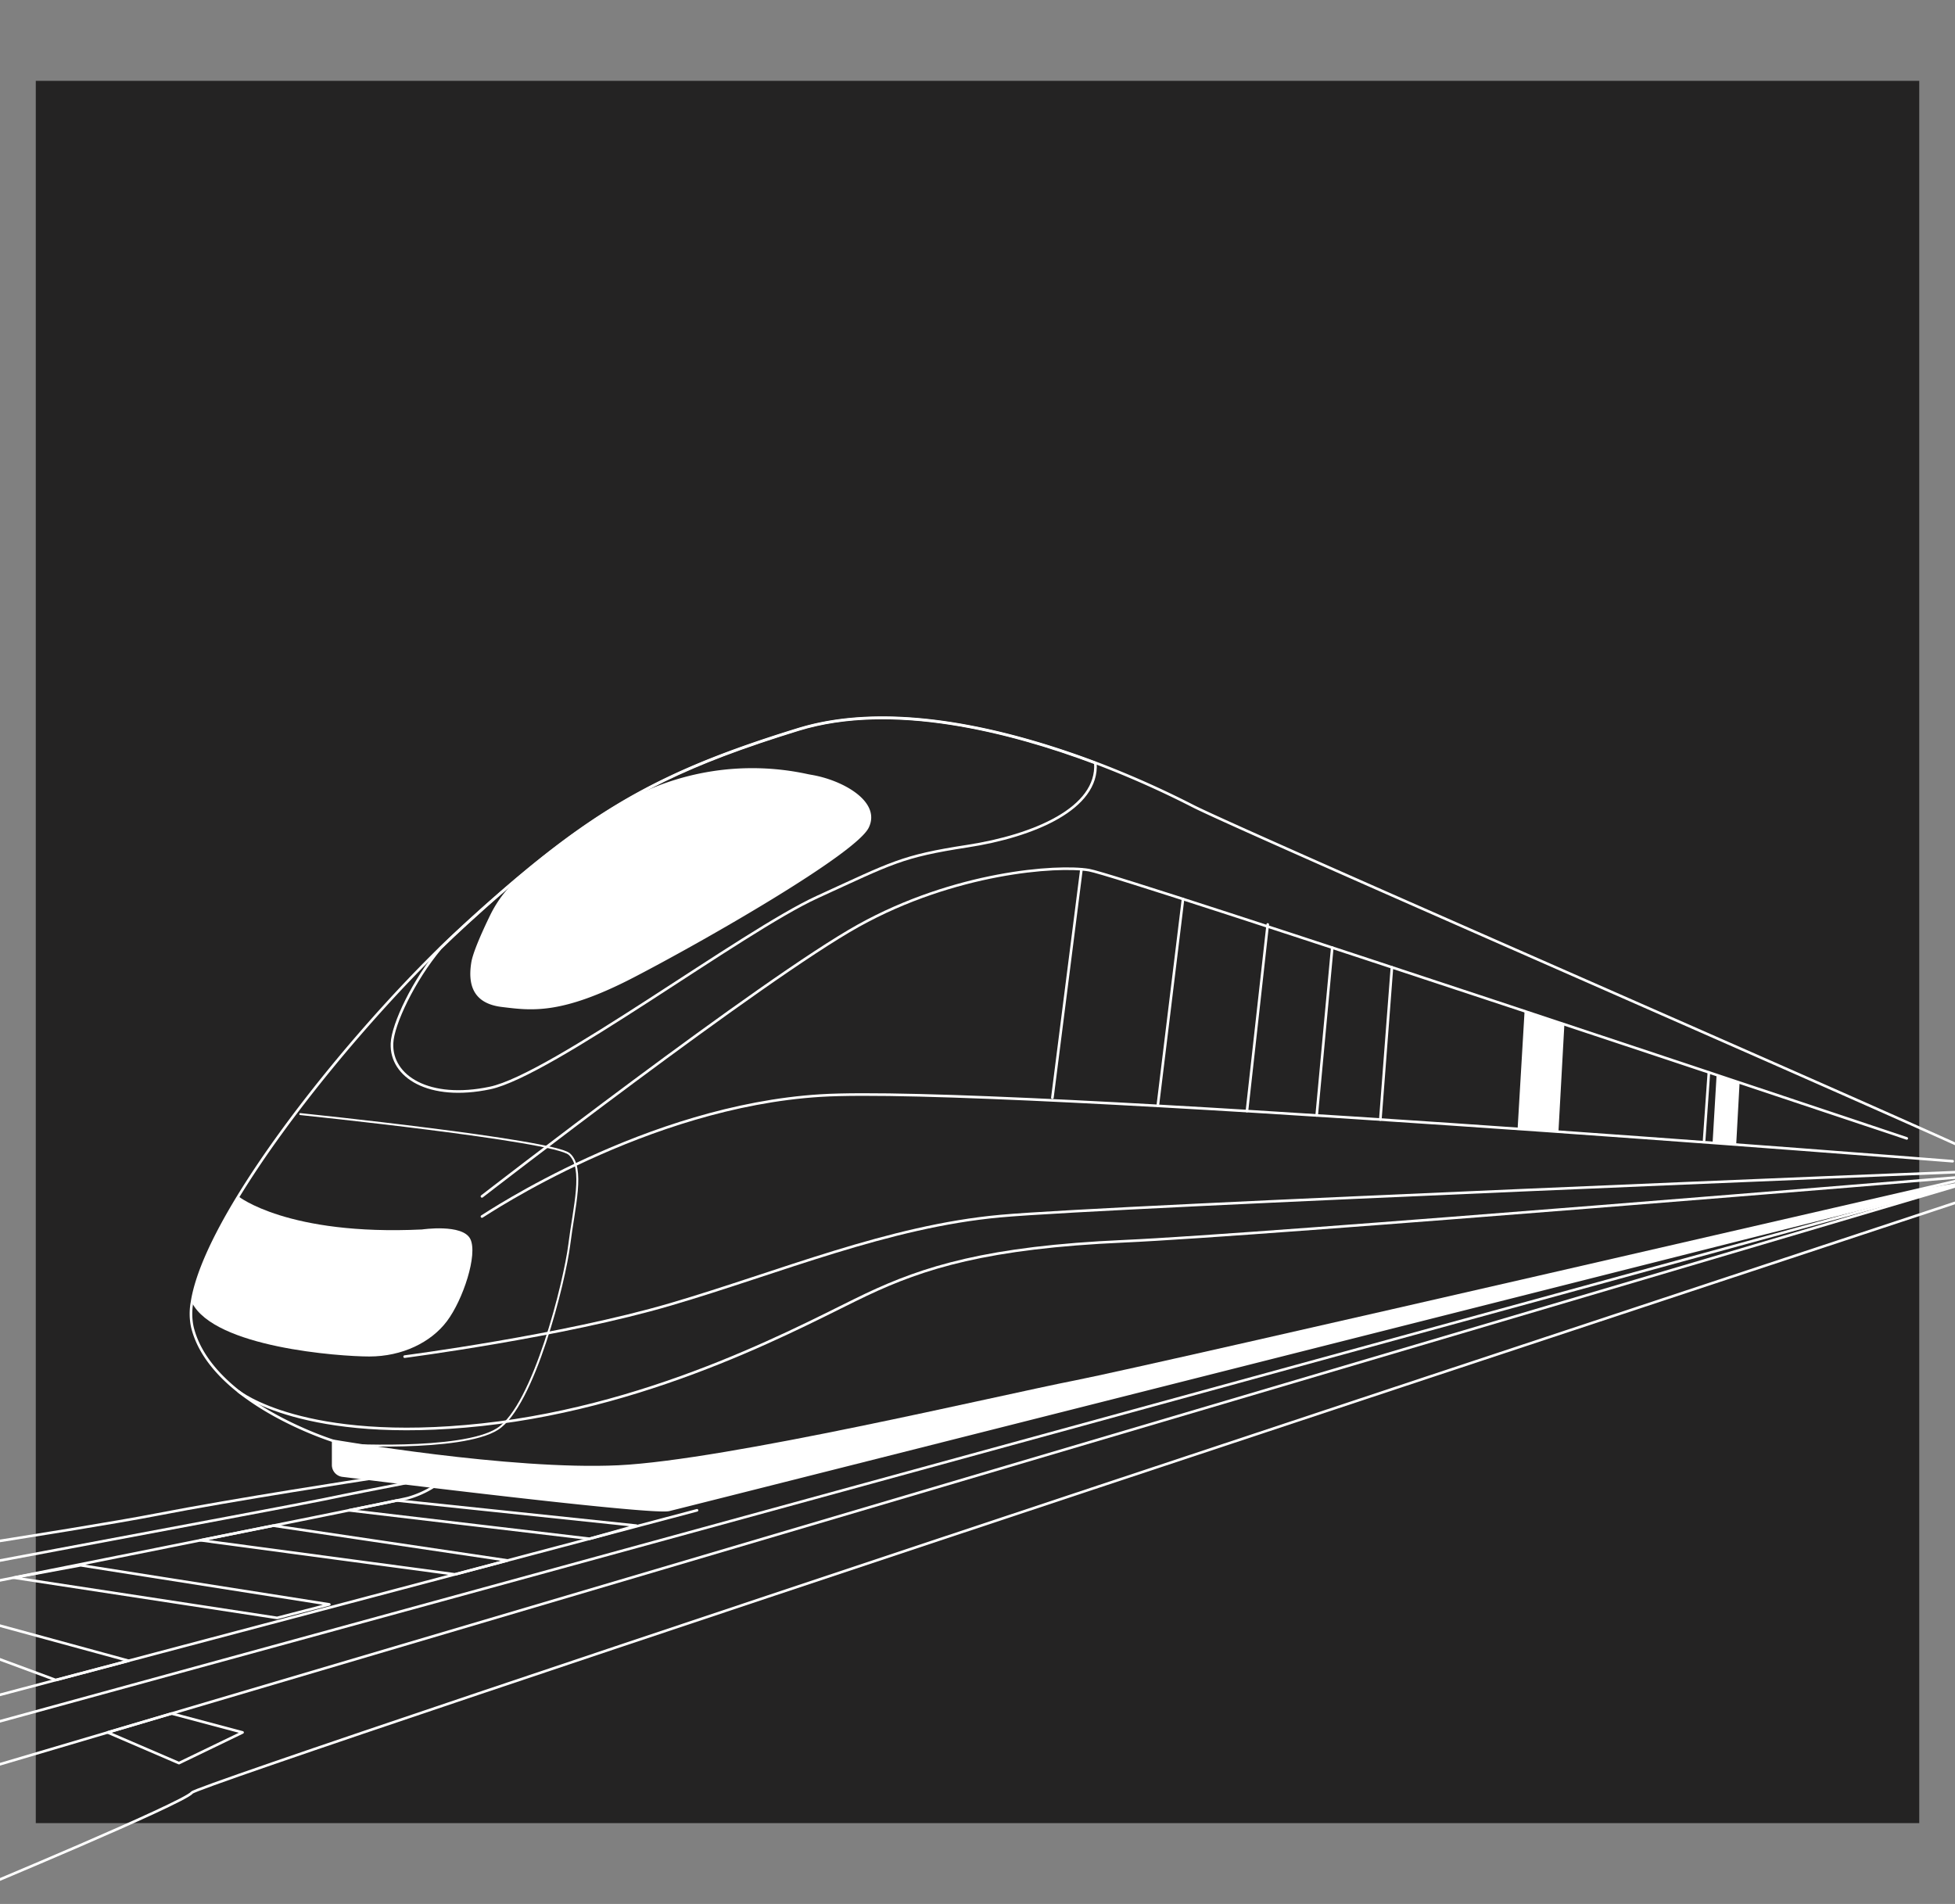 <svg id="Layer_1" data-name="Layer 1" xmlns="http://www.w3.org/2000/svg" viewBox="0 0 472 459.71"><rect x="0" y="0" width="472" height="459.71" fill="#808080" stroke="none"/><defs><style>.cls-1{fill:#242323;}.cls-2,.cls-4{fill:none;stroke:#fff;stroke-linecap:round;stroke-linejoin:round;}.cls-2{stroke-width:0.63px;}.cls-3{fill:#fff;}.cls-4{stroke-width:0.47px;}</style></defs><rect class="cls-1" x="8.64" y="19.52" width="454.73" height="420.68"/><path class="cls-2" d="M479.54,284.23l-1.25.32c-21.62,5.45-312.51,79-316.76,80-2.76.69-34-2.86-56.9-5.59l-6.94-.84c-6.71-.81-12.13-1.49-15-1.84a2.58,2.58,0,0,1-2.25-2.56V347.9s-29.55-9.19-34-27.49a15.42,15.42,0,0,1-.1-5.87c1-6.75,5.13-15.74,11.2-25.67,12.08-19.78,31.72-43.26,48.81-60,2.11-2.07,4.19-4,6.21-5.86,3-2.75,5.88-5.31,8.65-7.72,18.94-16.42,33.06-25.32,53.39-33.05,5.51-2.09,11.46-4.1,18.1-6.14,22.72-7,51.3.38,71.76,8.07A232.77,232.77,0,0,1,288,194.62c12.19,6.27,194.52,85.47,194.76,86.62S482.3,283.54,479.54,284.23Z"/><path class="cls-3" d="M478.29,284.55c-21.62,5.45-312.51,79-316.76,80-2.76.69-34-2.86-56.9-5.59l-6.94-.84c-6.71-.81-12.13-1.49-15-1.84a2.58,2.58,0,0,1-2.25-2.56V347.9s42.72,7.46,68.86,6.21,91.53-16.81,110.52-20.54,205.78-46.7,205.78-46.7Z"/><path class="cls-2" d="M233.58,204.3c-16,2.46-18.13,4-36.27,12.29s-64.24,43-79,46.11-24-2.76-23.67-10.76c.17-4.63,5.28-15.36,11.71-23,2.11-2.07,4.19-4,6.21-5.86,3-2.75,5.88-5.31,8.65-7.72,18.94-16.42,33.06-25.32,53.39-33.05,5.51-2.09,11.46-4.1,18.1-6.14,22.72-7,51.3.38,71.76,8.07C265.23,195.2,249.57,201.84,233.58,204.3Z"/><path class="cls-3" d="M209.75,199.82c-3,6.29-39.2,27.08-56.74,36.18s-24.7,8-31.84,7.14-8.23-5.63-7.37-10.83c.38-2.24,2.32-6.77,4.53-11.31a29.2,29.2,0,0,1,7.54-9.62,182.45,182.45,0,0,1,24.19-17.44,63.06,63.06,0,0,1,45.07-7l.76.14C203.47,188.35,212.79,193.54,209.75,199.82Z"/><path class="cls-3" d="M107.91,319c-3.88,5.17-10.86,8.53-18.74,8.53-7.23,0-37.32-2.17-42.82-13,1-6.75,5.13-15.74,11.2-25.67,0,0,11.89,9.54,44.33,8,0,0,9.81-1.44,11.67,2.3S111.78,313.86,107.91,319Z"/><path class="cls-2" d="M116.36,288.87s67.74-52.5,90.92-65.38,47.91-14.68,55.64-13.39,197.43,64.77,197.43,64.77"/><path class="cls-2" d="M-46.06,379.17s64.76-9.74,83.78-13.45S89,357.08,89,357.08"/><path class="cls-2" d="M-38.21,389.21S93.38,363,98.47,361.72a23.85,23.85,0,0,0,6.16-2.73"/><path class="cls-2" d="M-42,384.93c.16-.49,108.7-20.51,120.14-22.89,5.68-1.19,13.32-2.68,19.57-3.89"/><polygon class="cls-2" points="3.31 380.93 66.91 390.65 79.51 387.39 19.47 377.94 3.31 380.93"/><line class="cls-2" x1="-19.88" y1="414.48" x2="168.28" y2="364.67"/><polygon class="cls-2" points="48.38 371.9 109.86 380.14 122.54 376.78 65.95 368.37 48.38 371.9"/><polygon class="cls-2" points="84.25 364.67 142.34 371.54 153.63 368.37 95.81 362.3 84.25 364.67"/><line class="cls-2" x1="-17.94" y1="420.52" x2="477.32" y2="284.79"/><line class="cls-2" x1="-23.15" y1="432.83" x2="479.54" y2="284.23"/><path class="cls-2" d="M57.64,336s15.6,12.66,58.72,8,78.9-24.83,92.78-31.4,29.21-11.44,62.31-12.9,202-15.49,202-15.49"/><path class="cls-2" d="M97.69,327.56s37.95-4.91,64.26-12.64,52.49-18.83,79.6-21.29S472.67,283,472.67,283"/><path class="cls-4" d="M72.5,269s61.22,6.31,64.95,9.66,1.11,12.86,0,21.81-8.58,39-17.34,44.57-38.4,3.71-38.4,3.71"/><path class="cls-2" d="M116.36,293.73c1.22-.71,39.62-26.59,81.74-29.2s273.33,15.85,273.33,15.85"/><line class="cls-2" x1="261.1" y1="209.88" x2="254.08" y2="265.04"/><line class="cls-2" x1="285.62" y1="217.07" x2="279.52" y2="267.02"/><line class="cls-2" x1="306.07" y1="223.21" x2="301.05" y2="268.28"/><line class="cls-2" x1="321.65" y1="228.81" x2="317.89" y2="269.33"/><line class="cls-2" x1="336.06" y1="233.56" x2="333.26" y2="270.32"/><path class="cls-2" d="M80.43,347.9s42.71,7.46,68.87,6.21,91.52-16.81,110.51-20.54,214-48.78,214-48.78"/><polygon class="cls-2" points="-23.15 386.21 31.06 401 13.46 405.65 -30.94 389.21 -23.15 386.21"/><polygon class="cls-2" points="25.99 418.3 43.21 425.71 58.56 418.3 41.41 413.74 25.99 418.3"/><path class="cls-2" d="M482.81,286.87S48.4,430.27,46.35,432.83-6.41,456.49-6.41,456.49"/><polygon class="cls-3" points="368.08 244.14 366.4 272.57 376.26 273.26 377.69 247.33 368.08 244.14"/><polygon class="cls-3" points="414.45 259.43 413.48 275.84 419.18 276.24 420 261.27 414.45 259.43"/><line class="cls-2" x1="412.58" y1="258.93" x2="411.43" y2="275.33"/></svg>